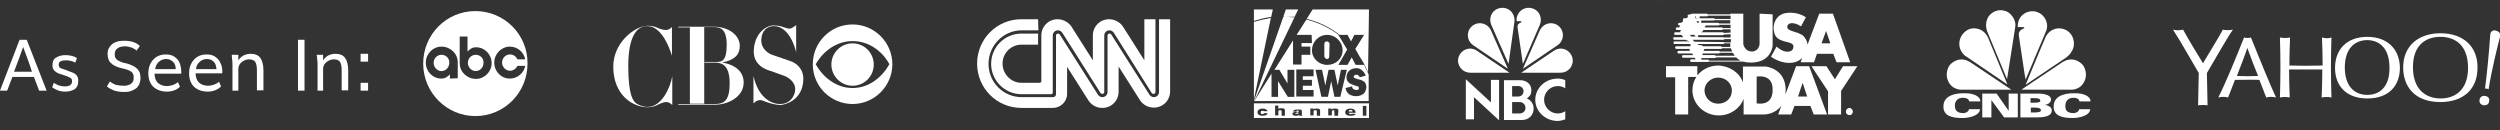 <?xml version="1.0" encoding="utf-8"?>
<!-- Generator: Adobe Illustrator 24.2.1, SVG Export Plug-In . SVG Version: 6.00 Build 0)  -->
<svg version="1.1" id="Layer_1" xmlns="http://www.w3.org/2000/svg" xmlns:xlink="http://www.w3.org/1999/xlink" x="0px" y="0px"
	 viewBox="0 0 766.8 40" style="enable-background:new 0 0 766.8 40;" xml:space="preserve">
<rect x="0" y="0" width="766.8" height="40" fill="#333333" stroke="none"/>
<style type="text/css">
	.st0{fill:#FFFFFF;}
	.st1{fill-rule:evenodd;clip-rule:evenodd;fill:none;}
	.st2{fill-rule:evenodd;clip-rule:evenodd;fill:#FFFFFF;}
</style>
<g>
	<g>
		<g>
			<path class="st0" d="M156.4,24.1c-2.7,0-4.8-2.2-4.8-4.9c0-2.7,2.2-4.9,4.8-4.9c2.3,0,4.3,1.7,4.7,3.9h-2.4
				c-0.4-0.9-1.2-1.5-2.3-1.5c-1.3,0-2.4,1.1-2.4,2.5c0,1.3,1.1,2.5,2.4,2.5c1,0,1.9-0.6,2.3-1.5h2.4
				C160.7,22.4,158.7,24.1,156.4,24.1 M146,24.2c-2.7,0-5-2.1-5-4.8v-8.2h2.4v4.6c0.7-0.7,1.4-1.3,2.6-1.3c2.7,0,4.8,2.2,4.8,4.9
				C150.8,22,148.6,24.2,146,24.2 M138,24.1v-1.3c-0.7,0.7-1.4,1.3-2.6,1.3c-2.7,0-4.8-2.2-4.8-4.9c0-2.7,2.2-4.9,4.8-4.9
				c2.7,0,5,2.1,5,4.8v4.9L138,24.1L138,24.1z M145.8,3.4c-8.9,0-16,7.2-16,16.1c0,8.9,7.2,16.1,16,16.1c8.9,0,16-7.2,16-16.1
				C161.9,10.6,154.7,3.4,145.8,3.4"/>
			<path class="st0" d="M145.9,16.8c-1.3,0-2.4,1.1-2.4,2.5c0,1.3,1.1,2.5,2.4,2.5c1.3,0,2.4-1.1,2.4-2.5
				C148.4,17.9,147.3,16.8,145.9,16.8"/>
			<path class="st0" d="M135.4,16.8c-1.3,0-2.4,1.1-2.4,2.5c0,1.3,1.1,2.5,2.4,2.5c1.3,0,2.4-1.1,2.4-2.5
				C137.9,17.9,136.8,16.8,135.4,16.8"/>
		</g>
		<g>
			<path class="st0" d="M261.5,27c-5,0-9.1-3.3-11.3-7.3c2.2-3.9,6.3-7.1,11.3-7.1c5.1,0,9.2,3.2,11.3,7.1
				C270.6,23.6,266.6,27,261.5,27 M261.5,7.5c-6.8,0-12.2,5.5-12.2,12.2c0,6.8,5.5,12.2,12.2,12.2s12.2-5.5,12.2-12.2
				C273.7,13,268.2,7.5,261.5,7.5"/>
			<path class="st0" d="M261.5,26.3c3.6,0,6.5-2.9,6.5-6.5c0-3.6-2.9-6.5-6.5-6.5c-3.6,0-6.5,2.9-6.5,6.5
				C255,23.3,257.9,26.3,261.5,26.3"/>
			<path class="st0" d="M208.1,8.2h10.9c4.7,0,7.9,2.8,7.9,5.8c0,2.2-0.8,4.2-5.4,5.2c1.8,0.2,6.6,1.5,6.6,6.1
				c0,4.6-5.1,6.8-8.6,6.8h-11.5v-0.2h11.4c2.7,0,4.4-1.1,4.4-6.3c0-5.1-1.9-6.3-4.2-6.4h-3.5V19h3.7c1.5,0,3.1-0.2,3.1-5.2
				c0-4.9-1.9-5.5-4-5.5h-2.9v23.5h-4.4V8.4h-3.6L208.1,8.2L208.1,8.2z"/>
			<path class="st0" d="M192.7,20.3c0-9.1,2.6-12.3,5.8-12.3c4.4,0,6.8,6.5,7.6,9.1V8.3c-0.7,0.6-1.1,0.9-1.9,0.9
				c-0.8,0-2-0.4-2.6-0.7s-1.8-0.6-2.9-0.6c-3.9,0-10.6,5.1-10.6,12.5c0,8.8,6,12.5,10.6,12.5c1.2,0,2.5-0.4,3.1-0.8
				c0.6-0.3,1.7-0.8,2.5-0.8s1.2,0.3,1.9,0.9v-8.8c-0.6,3.4-3.2,9.4-7.6,9.4c-1.2,0-3-0.6-3.8-1.4C194.4,30.9,192.7,29.7,192.7,20.3
				"/>
			<path class="st0" d="M243.9,27.4c0,1.9-1.5,4.5-4.6,4.5c-3.1,0-6.8-2.3-8.2-8.6v8.4c0.6-0.5,1.6-1.5,3.2-0.7
				c1.6,0.7,3.9,1.2,5,1.2c1,0,6.9-1.1,7.1-7.8c0.1-3.4-2.3-5.1-3.8-5.6c-1.7-0.6-4.1-1.4-5.5-1.9c-1.4-0.4-3.7-1.9-3.6-4.7
				c0.1-2.7,1.7-4.2,3.9-4.2c2.2,0,5.2,1.8,6.8,8V7.7c-0.9,0.7-1.6,1.1-2.1,1.1c-0.4,0-1.8-0.5-2.5-0.7c-0.7-0.2-1.5-0.3-2.5-0.3
				c-1.7,0-5.6,2-5.9,7.6c-0.2,4,2.8,5.5,4.1,6c1.2,0.4,4.6,1.6,5.6,2C241.8,23.8,244,25.2,243.9,27.4"/>
		</g>
		<g>
			<path class="st0" d="M318.4,5.9h-5.1c-7.6,0-13.6,6.1-13.6,13.6c0,7.6,6.1,13.6,13.6,13.6h9.6c2.4,0,4.4-1.9,4.4-4.3v-8.3
				l6.6,10.4c0.9,1.3,2.4,2.2,4.2,2.2c2.8,0,5-2.2,5-5v-7.7l6.6,10.4c0.9,1.3,2.4,2.2,4.2,2.2c2.8,0,5-2.2,5-5V5.9h-3.4v22.3
				c0,0.9-0.7,1.6-1.6,1.6c-0.5,0-1-0.3-1.3-0.7l-11.8-18.6c-0.1-0.1-0.3-0.2-0.5-0.2c-0.3,0-0.6,0.2-0.6,0.6v17.3
				c0,0.9-0.7,1.6-1.6,1.6c-0.5,0-1-0.3-1.3-0.7l-11.8-18.6c-0.1-0.1-0.3-0.2-0.5-0.2c-0.3,0-0.6,0.2-0.6,0.6v18
				c0,0.5-0.4,0.9-0.9,0.9h-9.6c-5.7,0-10.2-4.6-10.2-10.2c0-5.7,4.6-10.3,10.2-10.3h5.1L318.4,5.9L318.4,5.9z"/>
			<path class="st0" d="M318.9,25.4c0.2,0,0.5-0.2,0.5-0.5v-14c0-2.8,2.2-5,5-5c1.7,0,3.3,0.9,4.2,2.2l6.6,10.4v-7.6
				c0-2.8,2.2-5,5-5c1.7,0,3.3,0.9,4.2,2.2l6.6,10.4V5.9h3.4v22.3c0,0.3-0.2,0.6-0.6,0.6c-0.2,0-0.4-0.1-0.5-0.2L341.6,10
				c-0.3-0.4-0.8-0.7-1.3-0.7c-0.9,0-1.6,0.7-1.6,1.6v17.3c0,0.3-0.2,0.6-0.6,0.6c-0.2,0-0.3-0.1-0.5-0.2L325.8,10
				c-0.3-0.4-0.8-0.7-1.3-0.7c-0.9,0-1.6,0.7-1.6,1.6v17.5c0,0.2-0.2,0.5-0.5,0.5h-9.1c-5.1,0-9.3-4.2-9.3-9.3
				c0-5.1,4.1-9.3,9.3-9.3h5.1v3.4h-5.1c-3.2,0-5.8,2.6-5.8,5.8c0,3.2,2.6,5.9,5.8,5.9L318.9,25.4L318.9,25.4z"/>
		</g>
		<g>
			<path class="st0" d="M414.2,33.7c-0.3,0-0.5,0.1-0.5,0.5h1.1C414.9,33.8,414.7,33.7,414.2,33.7"/>
			<path class="st0" d="M397.3,34.8c0,0.1,0.1,0.1,0.5,0.1c0.4,0,0.5,0,0.5-0.3v-0.1h-0.5C397.4,34.7,397.3,34.7,397.3,34.8"/>
			<path class="st0" d="M419.1,35.5h-1.1v-3h1.1V35.5L419.1,35.5z M414.2,35c0.3,0,0.5,0,0.6-0.1h1c-0.1,0.5-0.8,0.6-1.6,0.6
				c-1,0-1.6-0.3-1.6-1.1c0-0.6,0.6-1.1,1.6-1.1s1.6,0.5,1.6,1.3h-2.1C413.7,34.8,413.9,35,414.2,35 M410.4,35.5h-1.1v-1.2
				c0-0.3,0-0.5-0.3-0.5c-0.3,0-0.5,0.1-0.5,0.5v1.1h-1.1v-2.1h1v0.3c0.3-0.3,0.6-0.3,1-0.3c0.8,0,1.1,0.1,1.1,0.6L410.4,35.5
				L410.4,35.5z M404.9,35.5h-1v-1.2c0-0.3,0-0.5-0.5-0.5c-0.4,0-0.5,0.1-0.5,0.5v1.1h-1v-2.1h1v0.3c0.1-0.3,0.5-0.3,1-0.3
				c0.6,0,1,0.1,1,0.6V35.5L404.9,35.5z M399.5,35.5h-1v-0.3c-0.3,0.3-0.6,0.3-1.1,0.3c-0.5,0-1-0.2-1-0.6c0-0.3,0.3-0.5,1-0.6
				c0.6,0,1,0,1-0.1s0-0.3-0.3-0.3c-0.3,0-0.5,0.1-0.5,0.3h-1c0.1-0.5,0.6-0.6,1.5-0.6c0.5,0,1,0,1.1,0.1c0.1,0.2,0.1,0.5,0.1,0.6
				v0.8C399.3,35.2,399.4,35.4,399.5,35.5L399.5,35.5L399.5,35.5L399.5,35.5z M394.1,35.5h-1v-1.2c0-0.3,0-0.5-0.5-0.5
				c-0.4,0-0.5,0.1-0.5,0.5v1.1h-1v-3h1v1.1c0.1-0.3,0.5-0.3,1-0.3c0.6,0,1,0.1,1,0.6V35.5L394.1,35.5z M387.3,35
				c0.1,0,0.3-0.1,0.5-0.3h1c-0.1,0.5-0.6,0.8-1.6,0.8c-0.8,0-1.5-0.3-1.5-1.1c0-0.6,0.6-1.1,1.6-1.1c0.8,0,1.3,0.3,1.5,0.8h-1.2
				c0-0.1-0.1-0.1-0.3-0.1c-0.5,0-0.6,0.1-0.6,0.5C386.6,34.8,386.8,35,387.3,35 M384.6,36.2h35.3v-4.5h-35.3V36.2z"/>
			<path class="st0" d="M397.2,5.1c-1.1-0.1-2.3-0.2-3.4-0.2l-0.1,0.3c1.1,0,2.3,0.1,3.4,0.1L397.2,5.1z"/>
			<path class="st0" d="M384.6,6.7v23.8l5.2-25C388.1,5.8,386.3,6.2,384.6,6.7"/>
			<path class="st0" d="M407.1,18.1c0.3,0,0.6-0.3,0.6-0.8l0.1-3.8c0-0.5-0.5-0.8-0.8-0.8c-0.5,0-0.8,0.3-0.8,0.8v3.8
				C406.3,17.7,406.6,18.1,407.1,18.1"/>
			<path class="st0" d="M418.9,23.2l-1.8,0.5c-0.3-0.5-0.6-0.8-1.1-0.8c-0.5,0-0.8,0.4-0.8,0.6c0,0.5,0.5,0.5,1.3,0.8
				c0.6,0.1,1.3,0.3,2,0.8c0.3,0.3,0.6,1,0.6,1.6c0,0.6-0.3,1.3-0.6,1.8c-0.6,0.6-1.5,1-2.5,1c-1.8,0-3-0.8-3.3-2.5l2-0.5
				c0.1,0.8,0.6,1.1,1.5,1.1c0.5,0,0.6-0.3,0.6-0.6c0-0.6-0.5-0.5-1.3-0.8c-1.6-0.5-2.5-1.1-2.5-2.5c0-1.6,1.1-2.8,3.2-2.8
				C417.4,21,418.4,21.9,418.9,23.2 M409.3,29.7l-1-4.8l-1,4.8h-2l-1.8-8.3h2l1,4.8l1-4.8h1.8l1,4.8l1-4.8h1.8l-2,8.3H409.3
				L409.3,29.7z M402.9,23.4h-3.3v1.1h2.8v1.8h-2.8v1.3h3.3v2h-5.3v-8.3h5.3V23.4L402.9,23.4z M407.1,10.7c2.5,0,4.7,2.1,4.7,4.7
				s-2.1,4.5-4.7,4.5c-2.6,0-4.7-2-4.7-4.5S404.4,10.7,407.1,10.7 M414.6,17.6l-1.3,2.3h-2.8l2.7-4.7l-2.7-4.5h0.1
				c-2.9-2.2-6.3-3.8-9.9-4.7l-3,4.7h4.6l0.1,2.5h-3.2v1.1h2.7v2.5h-2.7v3h-2.6v-7.4l-5.7,9h1.5l2.5,4.2v-4.2h2.1v8.3h-2l-3-4.8v4.8
				h-2v-7.1l-5.3,8.4h35.1v-8.1c-0.4-1-0.9-2-1.4-3h-2.6L414.6,17.6L414.6,17.6z"/>
			<path class="st0" d="M393.6,5.2l-9,25.8h0.1L397,5.4C395.9,5.2,394.7,5.2,393.6,5.2"/>
			<path class="st0" d="M419.9,2.9h-17.3l-1.8,2.9c3.7,0.9,7.2,2.6,10.1,4.9h2.4l1.1,2l1-2h3l-2.7,4.3l1.3,2.3
				c1,1.5,1.9,3.1,2.6,4.9L419.9,2.9L419.9,2.9z"/>
			<path class="st0" d="M390.4,2.9h-5.8v3.5c1.7-0.5,3.5-1,5.3-1.2L390.4,2.9z"/>
			<path class="st0" d="M398.2,2.9h-3.8l-0.7,2c1.1,0,2.3,0.1,3.4,0.2L398.2,2.9z"/>
		</g>
		<g>
			<path class="st0" d="M567.4,34C567.4,34,567.3,34.1,567.4,34l-0.3,0v-0.2h0.2C567.3,33.8,567.4,33.9,567.4,34L567.4,34L567.4,34z
				 M567.9,34.2c0.1,0.1,0,0.3-0.1,0.5c-0.2,0.1-0.3,0.2-0.6,0.2c-0.4,0-0.7-0.3-0.7-0.7c0-0.2,0.1-0.5,0.3-0.6v1.2h0.3v-0.4h0.2
				l0.2,0.5l0.2-0.1l-0.2-0.4c0,0,0.1-0.1,0.2-0.1c0,0,0-0.1,0-0.2c0-0.1,0-0.1,0-0.2c-0.1-0.2-0.2-0.2-0.3-0.2h-0.5
				c0.1,0,0.2-0.1,0.3-0.1c0.2,0,0.5,0.1,0.6,0.3C567.9,33.9,568,34,567.9,34.2L567.9,34.2L567.9,34.2L567.9,34.2z M568,33.6
				c-0.2-0.2-0.5-0.4-0.8-0.4l0,0l0,0c-0.6,0.1-1,0.6-1,1.1c0,0.5,0.5,1,1,1c0.3,0,0.6-0.1,0.8-0.3c0.1-0.2,0.2-0.4,0.2-0.7
				C568.3,34,568.2,33.8,568,33.6"/>
			<path class="st0" d="M567.3,33.8H567v0.2h0.2c0,0,0.1,0,0.1,0v0L567.3,33.8C567.4,33.9,567.3,33.8,567.3,33.8"/>
			<path class="st0" d="M567.8,33.7c-0.2-0.2-0.3-0.3-0.6-0.3c-0.1,0-0.2,0-0.3,0.1h0.5c0,0,0.2,0,0.3,0.2c0,0,0,0.1,0,0.2
				s0,0.1,0,0.2c0,0-0.1,0.1-0.1,0.1l0.2,0.4l-0.2,0.2l-0.2-0.5H567v0.4h-0.3v-1.2c-0.2,0.1-0.3,0.4-0.3,0.6c0,0.4,0.3,0.7,0.7,0.7
				c0.2,0,0.4-0.1,0.6-0.2c0.1-0.2,0.2-0.3,0.2-0.5l0,0l0,0C568,34,567.9,33.9,567.8,33.7"/>
			<path class="st0" d="M524.2,18.5c0-0.1-0.2-0.2-0.3-0.2h-2l-0.1-0.5h4.2c0.1,0,0.2,0,0.3-0.2h6.2c0.3,0.3,0.8,0.7,1.3,1H524.2
				L524.2,18.5z M520.6,13.5h7.9c0.1,0,0.3-0.1,0.3-0.2h1.9v1c0,0,0,0.1,0,0.1h-2.6c0-0.1-0.2-0.2-0.3-0.2h-5.4l-0.4-0.3l-1-0.1
				L520.6,13.5L520.6,13.5z M519.8,12.8l-0.6-0.5l0-0.1h9.4c0.1,0,0.3-0.1,0.3-0.2h2v1h-2c0-0.1-0.1-0.1-0.2-0.1L519.8,12.8
				L519.8,12.8L519.8,12.8z M518.5,11l-0.1-0.3h1.3l0.1,0.1l0.1,0.3l0.8,0.1h-1.9L518.5,11z M520.2,5l0,0.5l0.7,0.1h-0.8L520,5.5
				l0-0.5H520.2L520.2,5z M528.4,8.6c0-0.1-0.2-0.2-0.3-0.2h-5.3l0.2-0.3l0.2-0.3h3.9c0.2,0,0.2,0,0.3-0.2h3.4v1H528.4L528.4,8.6z
				 M530.8,10.5v1h-2.1c-0.1-0.1-0.2-0.1-0.3-0.1h-7.5l-0.1-0.5l0.1-0.1h7.5c0.1,0,0.2-0.1,0.3-0.2L530.8,10.5L530.8,10.5z
				 M528.7,10.1c0-0.1-0.2-0.2-0.3-0.2h-6.7l0.6-0.3l0.1-0.4h5.7c0.1,0,0.2-0.1,0.3-0.2h2.4v1L528.7,10.1L528.7,10.1L528.7,10.1z
				 M521.3,6.9l0.5,0.1V6.3h3.8c0.1,0,0.2-0.1,0.2-0.1h4.9v1h-3.4c0-0.1-0.2-0.2-0.3-0.2h-4.7L521.9,7l0,0L521.3,6.9L521.3,6.9
				l-0.4-0.1V7h-0.3V7l-0.2-0.4l0.1-0.1h0.5L521.3,6.9L521.3,6.9z M521.3,5h2.3c0.1,0,0.2,0,0.3-0.2h6.9v1H526
				c-0.1-0.1-0.2-0.2-0.3-0.2h-4.4V5L521.3,5z M531.3,15.8h-3.8c0-0.1-0.2-0.2-0.3-0.2h-4.7l0.3-0.6h5.1c0.1,0,0.2,0,0.3-0.2h2.7
				C531,15.1,531.1,15.4,531.3,15.8 M532.1,17.1h-5.9c0-0.1-0.2-0.2-0.3-0.2h-3.8l0.2-0.4v-0.1h4.9c0.1,0,0.2,0,0.3-0.2h4
				C531.7,16.5,531.9,16.8,532.1,17.1 M539.7,4.2v9.3c0,0.4-0.4,2.3-2.4,2.3c-1.9,0-2.5-1.8-2.6-2.2V4.2h-4v0.2h-6.9
				c0-0.1-0.2-0.2-0.3-0.2h-4.6c-0.1,0-0.2,0.1-0.3,0.2h-0.4c0,0-0.5,0.1-0.6,0.4c0,0.2,0.2,0.4,0.2,0.4l-0.6,0.4h-0.6
				c-0.2,0-0.4,0.1-0.4,0.4c0,0,0,0,0,0.1l0,0.1v0.4L515.6,7h-0.5c-0.2,0-0.4,0.1-0.4,0.4c0,0.2,0.1,0.4,0.4,0.4h0.2l-0.2,0.6h-0.7
				c-0.2,0-0.4,0.1-0.4,0.4c0,0.2,0.1,0.4,0.4,0.4h1.2l-0.3,0.6h0.1l0,0.1h-1.5c-0.2,0-0.4,0.1-0.4,0.4c0,0.2,0.1,0.4,0.4,0.4h1.9
				l0,0.1l0.5,0.6h-2.7c-0.2,0-0.4,0.1-0.4,0.4c0,0.2,0.1,0.4,0.4,0.4h3.4l0.1,0.1l1.2,0.4v0h-4.6c-0.2,0-0.4,0.1-0.4,0.4
				c0,0.2,0.1,0.4,0.4,0.4h4.8l0,0.6v0.1h-4.3c-0.2,0-0.4,0.1-0.4,0.4c0,0.2,0.2,0.4,0.4,0.4h4l0.1,0.6h-3.4c-0.2,0-0.4,0.1-0.4,0.4
				c0,0.2,0.1,0.4,0.4,0.4h4.1l0.3,0.5h-3c-0.2,0-0.4,0.1-0.4,0.4c0,0.2,0.1,0.4,0.4,0.4h3.5l0.3,0.5h-1.3c-0.2,0-0.4,0.1-0.4,0.4
				c0,0.2,0.1,0.4,0.4,0.4h4.9c0.1,0,0.2,0,0.3-0.1h10.7c0.7,0.2,1.5,0.3,2.5,0.3c6-0.1,6.5-4.9,6.5-5.2V4.4L539.7,4.2L539.7,4.2z"
				/>
			<path class="st0" d="M568,34.9c-0.2,0.2-0.5,0.3-0.8,0.3c-0.5,0-1-0.5-1-1c0-0.5,0.4-1,1-1.1l0,0l0,0c0.3,0,0.6,0.2,0.8,0.4
				c0.1,0.2,0.2,0.4,0.2,0.6C568.3,34.5,568.2,34.7,568,34.9"/>
			<path class="st0" d="M564.7,27.9v7.2h-4V28l-5.1-7.7h4.6l2.6,4l2.5-4h4.4L564.7,27.9L564.7,27.9z"/>
			<rect x="508.8" class="st0" width="0.1" height="0.1"/>
			<rect x="508.8" y="39.9" class="st0" width="0.1" height="0.1"/>
			<path class="st0" d="M558.7,13.3l1.4-3.8l1.3,3.8C561.4,13.3,558.7,13.3,558.7,13.3z M562.2,4.2H558l-3.6,9.5c0,0,0-1-0.8-2.1
				c-0.6-0.9-1.4-1.3-3.4-1.9c-1.8-0.5-2.1-1-2-1.7c0.2-0.6,0.7-0.9,1.4-0.9c1.5,0,2.8,1,2.8,1l1.5-2.8c0,0-1.7-1.3-4.5-1.4
				c-0.9,0-2.4,0-3.6,0.9c-1.2,0.9-1.7,2.3-1.8,3.5c0,1.2,0.2,2.6,1.2,3.4c1.1,0.9,2.7,1.1,3.7,1.4c0.9,0.3,1.4,0.7,1.1,1.7
				c-0.2,0.8-1.1,1.2-2.4,1c-1.5-0.3-2.6-1.5-2.7-1.5l-1.7,3.1c0,0,2.5,1.9,5.6,1.9c2.8,0,4-1.6,4-1.6l-0.5,1.4h4.1l0.9-2.6h5l1,2.6
				h4.2L562.2,4.2L562.2,4.2z"/>
			<path class="st0" d="M551.5,29.6l1.4-4.2l1.4,4.2C554.4,29.6,551.5,29.6,551.5,29.6z M538.8,31.7v-8.2c0,0,5-1,4.9,4
				C543.8,32.8,538.9,31.7,538.8,31.7 M527,31.8c-2.3,0-4.1-1.7-4.2-4c0-2.2,1.9-4,4.2-4c2.4,0,4.2,1.8,4.2,4
				C531.2,30.1,529.4,31.8,527,31.8 M554.9,20.3h-4l-3.3,8.7c0-0.4,0.1-0.9,0.1-1.4c0-6.4-5.7-7.2-6.3-7.2h-6.8v4.9
				c-1-3-4.1-5.1-7.6-5.2c-2.6,0-4.9,1.2-6.4,3v-2.8H511v3.4h2.8v11.4h4V23.6h2.5c-0.8,1.2-1.2,2.6-1.2,4.1c0,4.2,3.6,7.7,8.1,7.7
				c3.5,0,6.5-2.1,7.6-5.1v4.8h6.5c0.3,0,3.3-0.2,5.1-2.7l-1,2.7h4l1-2.6h4.9l1,2.6h4.1L554.9,20.3L554.9,20.3z"/>
		</g>
		<g>
			<path class="st0" d="M602.3,34.7c0.4,0,1.6-0.4,1.6-1.2h3.4c-0.1,2.1-3.7,2.7-5.3,2.7c-3.3,0-6.1-0.6-5.9-3.8
				c0.1-2.3,2.2-3.9,6.6-3.8c2.4,0,4.7,0.8,4.7,2.5H604c-0.2-0.8-0.8-1-1.6-1.1c-2.4-0.2-2.8,1.6-2.8,2.3
				C599.6,33.6,600,34.7,602.3,34.7"/>
			<path class="st0" d="M618.9,36h-4.2l-3.9-5.3h0V36H608v-7.3h4.4l3.7,5.3h0v-5.3h2.8L618.9,36L618.9,36z"/>
			<path class="st0" d="M636.1,34.7c0.4,0,1.6-0.4,1.6-1.2h3.4c-0.1,2.1-3.7,2.7-5.3,2.7c-3.2,0-6.1-0.6-5.9-3.8
				c0.1-2.3,2.2-3.9,6.6-3.8c2.4,0,4.7,0.8,4.7,2.5h-3.4c-0.1-0.8-0.8-1-1.5-1.1c-2.4-0.2-2.8,1.6-2.8,2.3
				C633.4,33.6,633.8,34.7,636.1,34.7"/>
			<path class="st0" d="M633.8,17.6l-12.5,8.4l4.2-10.1l2-4.7c0.8-1.5,2.3-2.5,4-2.5c1.6,0,3,0.7,3.9,2.1c0.9,1.4,1,3.6,0,5
				C635,16.6,634.4,17.1,633.8,17.6"/>
			<path class="st0" d="M627.5,9.7l-6.2,14.7l-0.3-1.6l-1.8-12c-0.1-0.7,0.2-1.3,0.8-1.7l0.9-0.5c0.1-0.2-0.2-0.2-0.3-0.3h-1.7
				c-0.1-1.7,0.6-3.3,2.1-4.2c1.1-0.7,2.9-0.9,4.1-0.3c1.6,0.6,2.8,2.4,2.8,4.2C627.9,8.4,627.8,9.1,627.5,9.7"/>
			<path class="st0" d="M615.6,24.3l-6.1-14.7c-0.6-1.6-0.4-3.6,0.7-4.9c1.2-1.3,2.9-1.9,4.6-1.4c1.5,0.3,2.8,1.8,3.2,3.3
				c0.2,0.5,0.2,1.2,0.1,1.8L615.6,24.3z"/>
			<path class="st0" d="M602.6,17c-1.2-1.1-1.8-2.5-1.6-4.2c0.2-1.7,1.5-3.3,3.1-3.9c1.6-0.5,3.4-0.1,4.6,1.1c0.5,0.5,0.8,1,1.1,1.6
				l5.9,14.3L602.6,17z"/>
			<path class="st0" d="M601.2,27.5c-1.6-0.2-2.9-1-3.6-2.5c-0.8-1.5-0.6-3.6,0.4-5c1.1-1.3,2.8-2,4.4-1.7c0.7,0.1,1.2,0.4,1.8,0.7
				l12.7,8.5L601.2,27.5L601.2,27.5z"/>
			<path class="st0" d="M635.7,27.5c1.6-0.2,2.9-1,3.6-2.5c0.8-1.5,0.6-3.6-0.4-5c-1.1-1.3-2.8-2-4.4-1.7c-0.7,0.1-1.2,0.4-1.8,0.7
				L620,27.5L635.7,27.5L635.7,27.5z"/>
			<path class="st0" d="M623.8,34.5h-0.9v-1.5h1.1c1.2,0,2,0.2,2,0.8C626,34.3,625.4,34.5,623.8,34.5 M622.9,30.1h1.1
				c1.2,0,1.8,0.2,1.8,0.8c0,0.5-0.7,0.6-2.1,0.6h-0.9V30.1L622.9,30.1z M627.1,32.2L627.1,32.2c1.4-0.2,2-1,2-1.7
				c0-1.1-1.5-1.8-4.1-1.8h-5.3V36h5.3c2.8,0,4.3-0.7,4.3-2C629.5,33.4,628.8,32.3,627.1,32.2"/>
		</g>
		<g>
			<path class="st0" d="M765.5,9.4L765.5,9.4L765.5,9.4c0,0-0.2-0.1-0.3-0.1c-0.7,0-1.4,0.4-1.4,1.5c-0.4,5.5-0.9,11.1-1.6,16.4l0,0
				l0,0l0,0c0.4-0.1,0.8,0,1.1,0.2l0,0c0.8-5.4,2.8-13.4,3.4-15.7c0-0.3,0.2-0.7,0.2-0.9C766.8,10,766.3,9.5,765.5,9.4"/>
			<path class="st0" d="M712.2,11.5c0.1,2.8,0.2,5.7,0.2,8.6c-3.4,0.1-6.9,0.1-10.2,0c0-2.8,0.1-5.7,0.2-8.6c-1,0.2-2,0.2-3.1,0
				c0.2,6.1,0.2,12.2,0,18.4c1-0.2,2-0.2,3,0l0,0l0,0c-0.1-2.8-0.2-5.7-0.2-8.6c3.4,0,6.9,0,10.2,0c0,2.8-0.1,5.7-0.2,8.6l0,0l0,0
				c1-0.2,2-0.2,3,0c-0.2-6.1-0.2-12.2,0-18.4C714.3,11.8,713.3,11.8,712.2,11.5"/>
			<path class="st0" d="M689.3,14.7c1,2.8,2.1,5.7,3.3,8.6l0,0c-2.2,0.1-4.3,0.1-6.5,0l0,0C687.4,19.9,688.7,16.6,689.3,14.7
				 M690.4,11.5L690.4,11.5L690.4,11.5c-0.7,0.2-1.4,0.2-2.1,0l0,0c-2.5,6.2-5.3,13.2-7.9,18.4l0,0l0,0l0,0l0,0l0,0
				c1.1-0.3,2.3-0.2,3,0l0,0l0,0c0.6-1.6,1.4-3.5,2.1-5.4l0,0c2.5,0,5-0.1,7.5,0c0.7,1.8,1.4,3.6,2.1,5.4l0,0c1.1-0.3,2.2-0.2,3,0
				l0,0C696.5,26.5,692.8,17.5,690.4,11.5"/>
			<path class="st0" d="M684.9,9.1L684.9,9.1L684.9,9.1c-1.1,0.2-2.1,0.2-3.1,0c-0.8,1.6-4.1,6.9-6.1,10.3
				c-2.1-3.4-4.5-7.4-6.1-10.3c-1.2,0.2-1.8,0.3-3.1,0c2.5,3.8,6.5,11,7.9,13.3l-0.2,9.9c0,0,0.9-0.1,1.5-0.1c0.6,0,1.4,0.1,1.4,0.1
				l-0.2-9.9C679.5,18,683.7,10.6,684.9,9.1"/>
			<path class="st0" d="M726.1,29.1c-4.3,0-6.9-3.1-6.9-8.4c0-5.9,3.1-8.3,6.7-8.4c0,0,0.1,0,0.1,0c4,0,6.9,2.7,6.9,8.4
				C733,26.4,730.1,29.1,726.1,29.1 M726.1,11.3c-6.5,0-9.9,4.1-9.9,9.5c0,5.8,3.7,9.4,9.9,9.4c6.7,0,10-4,10-9.4
				C736,14.9,732.1,11.3,726.1,11.3"/>
			<path class="st0" d="M740.1,20.6c0-7.2,4.4-9.3,8.4-9.3c4.9,0,8.5,2.9,8.5,9.5c0,7.1-4.3,9.4-8.4,9.4
				C744.2,30.2,740.1,27.6,740.1,20.6 M748.5,10.2c-6.5,0-11.4,3.7-11.4,10.5c0,5.6,3.3,10.6,11.4,10.6c6.9,0,11.4-3.8,11.4-10.5
				C760,14.5,755.8,10.2,748.5,10.2"/>
			<path class="st0" d="M761.9,29.4c-0.9,0-1.4,0.7-1.4,1.5c0,0.9,0.7,1.4,1.6,1.4c0.6,0,1.4-0.4,1.4-1.5
				C763.6,30,762.9,29.4,761.9,29.4"/>
		</g>
	</g>
</g>
<g>
	<path class="st0" d="M0,27.8l6-15.6h2.2l6.1,15.6H12l-1.6-4.2H3.8l-1.6,4.2H0z M4.3,22h5.5C9,19.4,8,16.9,7.1,14.4
		C6.2,16.9,5.3,19.5,4.3,22z"/>
	<path class="st0" d="M20.2,28.1c-0.9,0-1.8-0.1-2.5-0.4c-0.7-0.3-1.3-0.6-1.7-0.9l0.5-1.4c0.4,0.3,0.9,0.5,1.5,0.8
		c0.6,0.2,1.3,0.3,1.9,0.3c1.4,0,2.2-0.5,2.2-1.6c0-0.4-0.1-0.8-0.5-1c-0.3-0.2-0.9-0.5-1.9-0.8l-0.9-0.3c-0.3-0.1-0.7-0.2-0.9-0.3
		s-0.5-0.2-0.7-0.4s-0.4-0.3-0.6-0.5c-0.1-0.2-0.3-0.4-0.4-0.7c-0.1-0.3-0.1-0.6-0.1-1c0-0.5,0.1-1,0.3-1.4c0.2-0.4,0.5-0.7,0.9-0.9
		c0.4-0.2,0.8-0.4,1.2-0.5c0.4-0.1,0.9-0.2,1.5-0.2c1.4,0,2.7,0.3,3.6,0.9l-0.5,1.4c-0.9-0.5-1.9-0.7-2.9-0.7
		c-0.7,0-1.2,0.1-1.6,0.3c-0.4,0.2-0.6,0.6-0.6,1c0,0.4,0.1,0.7,0.3,0.9c0.2,0.2,0.7,0.4,1.4,0.6c0.6,0.2,1,0.3,1.1,0.4
		c0.4,0.2,0.8,0.3,1.1,0.4c0.2,0.1,0.5,0.2,0.9,0.4c0.3,0.2,0.5,0.4,0.7,0.6c0.1,0.2,0.3,0.4,0.4,0.8c0.1,0.3,0.1,0.6,0.1,1
		c0,0.6-0.1,1.1-0.3,1.5c-0.2,0.4-0.5,0.8-0.9,1s-0.8,0.4-1.2,0.5C21.1,28,20.6,28.1,20.2,28.1z"/>
	<path class="st0" d="M37.9,26.3c0.4,0,0.8,0,1.1-0.1c0.3-0.1,0.6-0.2,0.9-0.3c0.2-0.1,0.4-0.4,0.6-0.5c0.2-0.2,0.3-0.4,0.4-0.7
		c0.1-0.3,0.1-0.6,0.1-0.9c0-0.3,0-0.7-0.1-0.9c-0.1-0.2-0.2-0.5-0.4-0.7c-0.2-0.2-0.5-0.4-0.9-0.6c-0.4-0.2-0.9-0.3-1.5-0.5
		c0,0-0.2,0-0.4-0.1c-0.2,0-0.4-0.1-0.5-0.1c-1.5-0.4-2.6-0.9-3.2-1.6c-0.7-0.6-1-1.6-1-2.8c0-0.9,0.2-1.6,0.7-2.2
		c0.4-0.6,1-1.1,1.8-1.4c0.7-0.3,1.6-0.4,2.6-0.4c2.1,0,3.7,0.5,4.8,1.6l-1,1.4c-0.3-0.3-0.8-0.6-1.5-0.9c-0.6-0.2-1.3-0.4-2-0.4
		c-1,0-1.8,0.2-2.3,0.6c-0.6,0.4-0.9,0.9-0.9,1.7c0,0.5,0,0.9,0.2,1.2c0.1,0.3,0.4,0.5,0.7,0.8c0.3,0.2,0.9,0.4,1.6,0.7
		c0,0,0.1,0,0.4,0.1c0.2,0,0.4,0.1,0.5,0.1c0.9,0.2,1.6,0.5,2.2,0.8c0.6,0.3,1,0.6,1.4,1c0.3,0.4,0.6,0.8,0.7,1.2
		c0.1,0.4,0.2,1,0.2,1.6c0,0.7-0.2,1.3-0.4,1.9c-0.3,0.5-0.6,1-1.1,1.3c-0.5,0.3-1,0.6-1.7,0.8s-1.3,0.2-2,0.2
		c-1.1,0-2.2-0.2-3.1-0.5c-0.9-0.4-1.6-0.8-2-1.2l0.9-1.5c0.4,0.3,1,0.7,1.8,1C36.3,26.2,37.1,26.3,37.9,26.3z"/>
	<path class="st0" d="M51.2,28.1c-1.7,0-3.1-0.5-4.2-1.5c-1-1-1.5-2.4-1.5-4.1s0.5-3.1,1.5-4.2c1-1.1,2.3-1.6,3.9-1.6
		c1,0,1.9,0.2,2.6,0.7c0.7,0.5,1.3,1.1,1.6,1.9s0.5,1.8,0.5,2.8c0,0.1,0,0.3,0,0.5h-8.2c0,1.2,0.4,2.2,1,2.8c0.7,0.6,1.6,1,2.7,1
		c1.3,0,2.5-0.4,3.5-1.2l0.6,1.4C54.2,27.6,52.8,28.1,51.2,28.1z M47.6,21.2h6.3c0-1-0.3-1.8-0.9-2.3c-0.5-0.5-1.2-0.8-2-0.8
		c-0.9,0-1.6,0.3-2.2,0.8C48.1,19.5,47.7,20.3,47.6,21.2z"/>
	<path class="st0" d="M63.7,28.1c-1.7,0-3.1-0.5-4.2-1.5c-1-1-1.5-2.4-1.5-4.1s0.5-3.1,1.5-4.2c1-1.1,2.3-1.6,3.9-1.6
		c1,0,1.9,0.2,2.6,0.7c0.7,0.5,1.3,1.1,1.6,1.9C68,20,68.2,21,68.2,22c0,0.1,0,0.3-0.1,0.5h-8.1c0,1.2,0.4,2.2,1,2.8
		c0.7,0.6,1.6,1,2.7,1c1.3,0,2.5-0.4,3.5-1.2l0.6,1.4C66.7,27.6,65.3,28.1,63.7,28.1z M60.1,21.2h6.3c-0.1-1-0.3-1.8-0.9-2.3
		c-0.5-0.5-1.2-0.8-2-0.8c-0.9,0-1.6,0.3-2.2,0.8C60.6,19.5,60.2,20.3,60.1,21.2z"/>
	<path class="st0" d="M71.3,27.8v-8c0-0.5,0-1-0.1-1.5c0-0.5-0.1-0.9-0.1-1.1l0-0.4h2v1.7c0.4-0.6,0.9-1.1,1.6-1.5
		c0.7-0.3,1.4-0.5,2.1-0.5c1.4,0,2.4,0.4,3,1.2c0.6,0.8,1,2.1,1,3.8v6.2h-2v-6.1c0-1.2-0.2-2.1-0.5-2.6c-0.3-0.5-1-0.8-1.9-0.8
		c-0.8,0-1.6,0.3-2.2,0.8c-0.7,0.5-1,1.2-1.1,1.9v6.9C73.1,27.8,71.3,27.8,71.3,27.8z"/>
	<path class="st0" d="M91.4,27.8V12.2h2v15.6H91.4z"/>
	<path class="st0" d="M97.4,27.8v-8c0-0.5,0-1-0.1-1.5c0-0.5-0.1-0.9-0.1-1.1l-0.1-0.4h2v1.7c0.4-0.6,0.9-1.1,1.6-1.5
		c0.7-0.3,1.4-0.5,2.1-0.5c1.4,0,2.4,0.4,3,1.2c0.6,0.8,1,2.1,1,3.8v6.2h-2v-6.1c0-1.2-0.2-2.1-0.5-2.6c-0.3-0.5-1-0.8-1.9-0.8
		c-0.8,0-1.6,0.3-2.2,0.8c-0.7,0.5-1,1.2-1.1,1.9v6.9C99.3,27.8,97.4,27.8,97.4,27.8z"/>
	<path class="st0" d="M110.6,18.9v-2.4h2.3v2.4H110.6z M110.6,27.8v-2.4h2.3v2.4H110.6z"/>
</g>
<g>
	<path class="st1" d="M446.7,1.6H483v36.3h-36.3V1.6z"/>
	<path class="st2" d="M450.9,22.3c-2,0-3.7-1.7-3.7-3.7s1.7-3.7,3.7-3.7c0.7,0,1.4,0.2,2,0.6l10.1,6.8H450.9z M451.9,13.9
		c-1.7-1.1-2.2-3.4-1.1-5.1c1.1-1.7,3.4-2.2,5.1-1.1c0.6,0.4,1.1,0.9,1.4,1.6l5.2,11.8L451.9,13.9L451.9,13.9z M478.7,22.3
		c2.1,0,3.7-1.7,3.7-3.7s-1.7-3.7-3.7-3.7c-0.7,0-1.4,0.2-2,0.6l-10.1,6.8L478.7,22.3L478.7,22.3L478.7,22.3z M477.7,13.9
		c1.7-1.1,2.2-3.4,1.1-5.1s-3.4-2.2-5.1-1.1c-0.6,0.4-1.1,1-1.4,1.6l-5.2,11.8L477.7,13.9L477.7,13.9z M466.3,7
		c-0.3,0.2-1,0.3-0.8,1.6l1.6,11l5.2-12c0.8-1.9,0-4.1-1.9-4.9c-1.9-0.8-4.1,0-4.9,1.9c-0.3,0.6-0.4,1.3-0.3,1.9l1,0
		C466.7,6.5,467,6.7,466.3,7L466.3,7z M457.4,7.6c-0.8-1.9,0-4.1,1.9-4.9c1.9-0.8,4.1,0,4.9,1.9c0.3,0.7,0.4,1.4,0.3,2.1l-1.8,12.9
		L457.4,7.6L457.4,7.6z M480.1,36.6c-0.6,0.2-1.5,0.5-2.3,0.5c-3.8,0-6.9-2.9-6.9-6.5c0-3.6,3.1-6.5,6.9-6.5c0.8,0,1.7,0.2,2.3,0.5
		v2.5c-0.7-0.5-1.5-0.7-2.3-0.7c-2.3,0-4.2,1.9-4.2,4.2c0,2.3,1.9,4.2,4.2,4.2c0.9,0,1.7-0.3,2.3-0.7V36.6L480.1,36.6z M457.3,24.5
		h2.5v12.4l-7.7-7.1v6.8h-2.5V24.3l7.7,7.1V24.5L457.3,24.5z M468.3,30.2c0.8-0.6,1.4-1.1,1.4-2.5c0-1.9-1.5-3.1-3.4-3.1h-5v12.2
		h5.6c2,0,3.5-1.5,3.5-3.5C470.4,31.2,468.7,30.3,468.3,30.2L468.3,30.2z M463.8,26.4l1.9,0c0.9,0,1.6,0.7,1.6,1.6
		c0,0.9-0.7,1.6-1.6,1.6h-1.9V26.4z M466.1,34.8h-2.3v-3.5l2.3,0c1,0,1.8,0.8,1.8,1.8S467.1,34.8,466.1,34.8z"/>
</g>
</svg>
